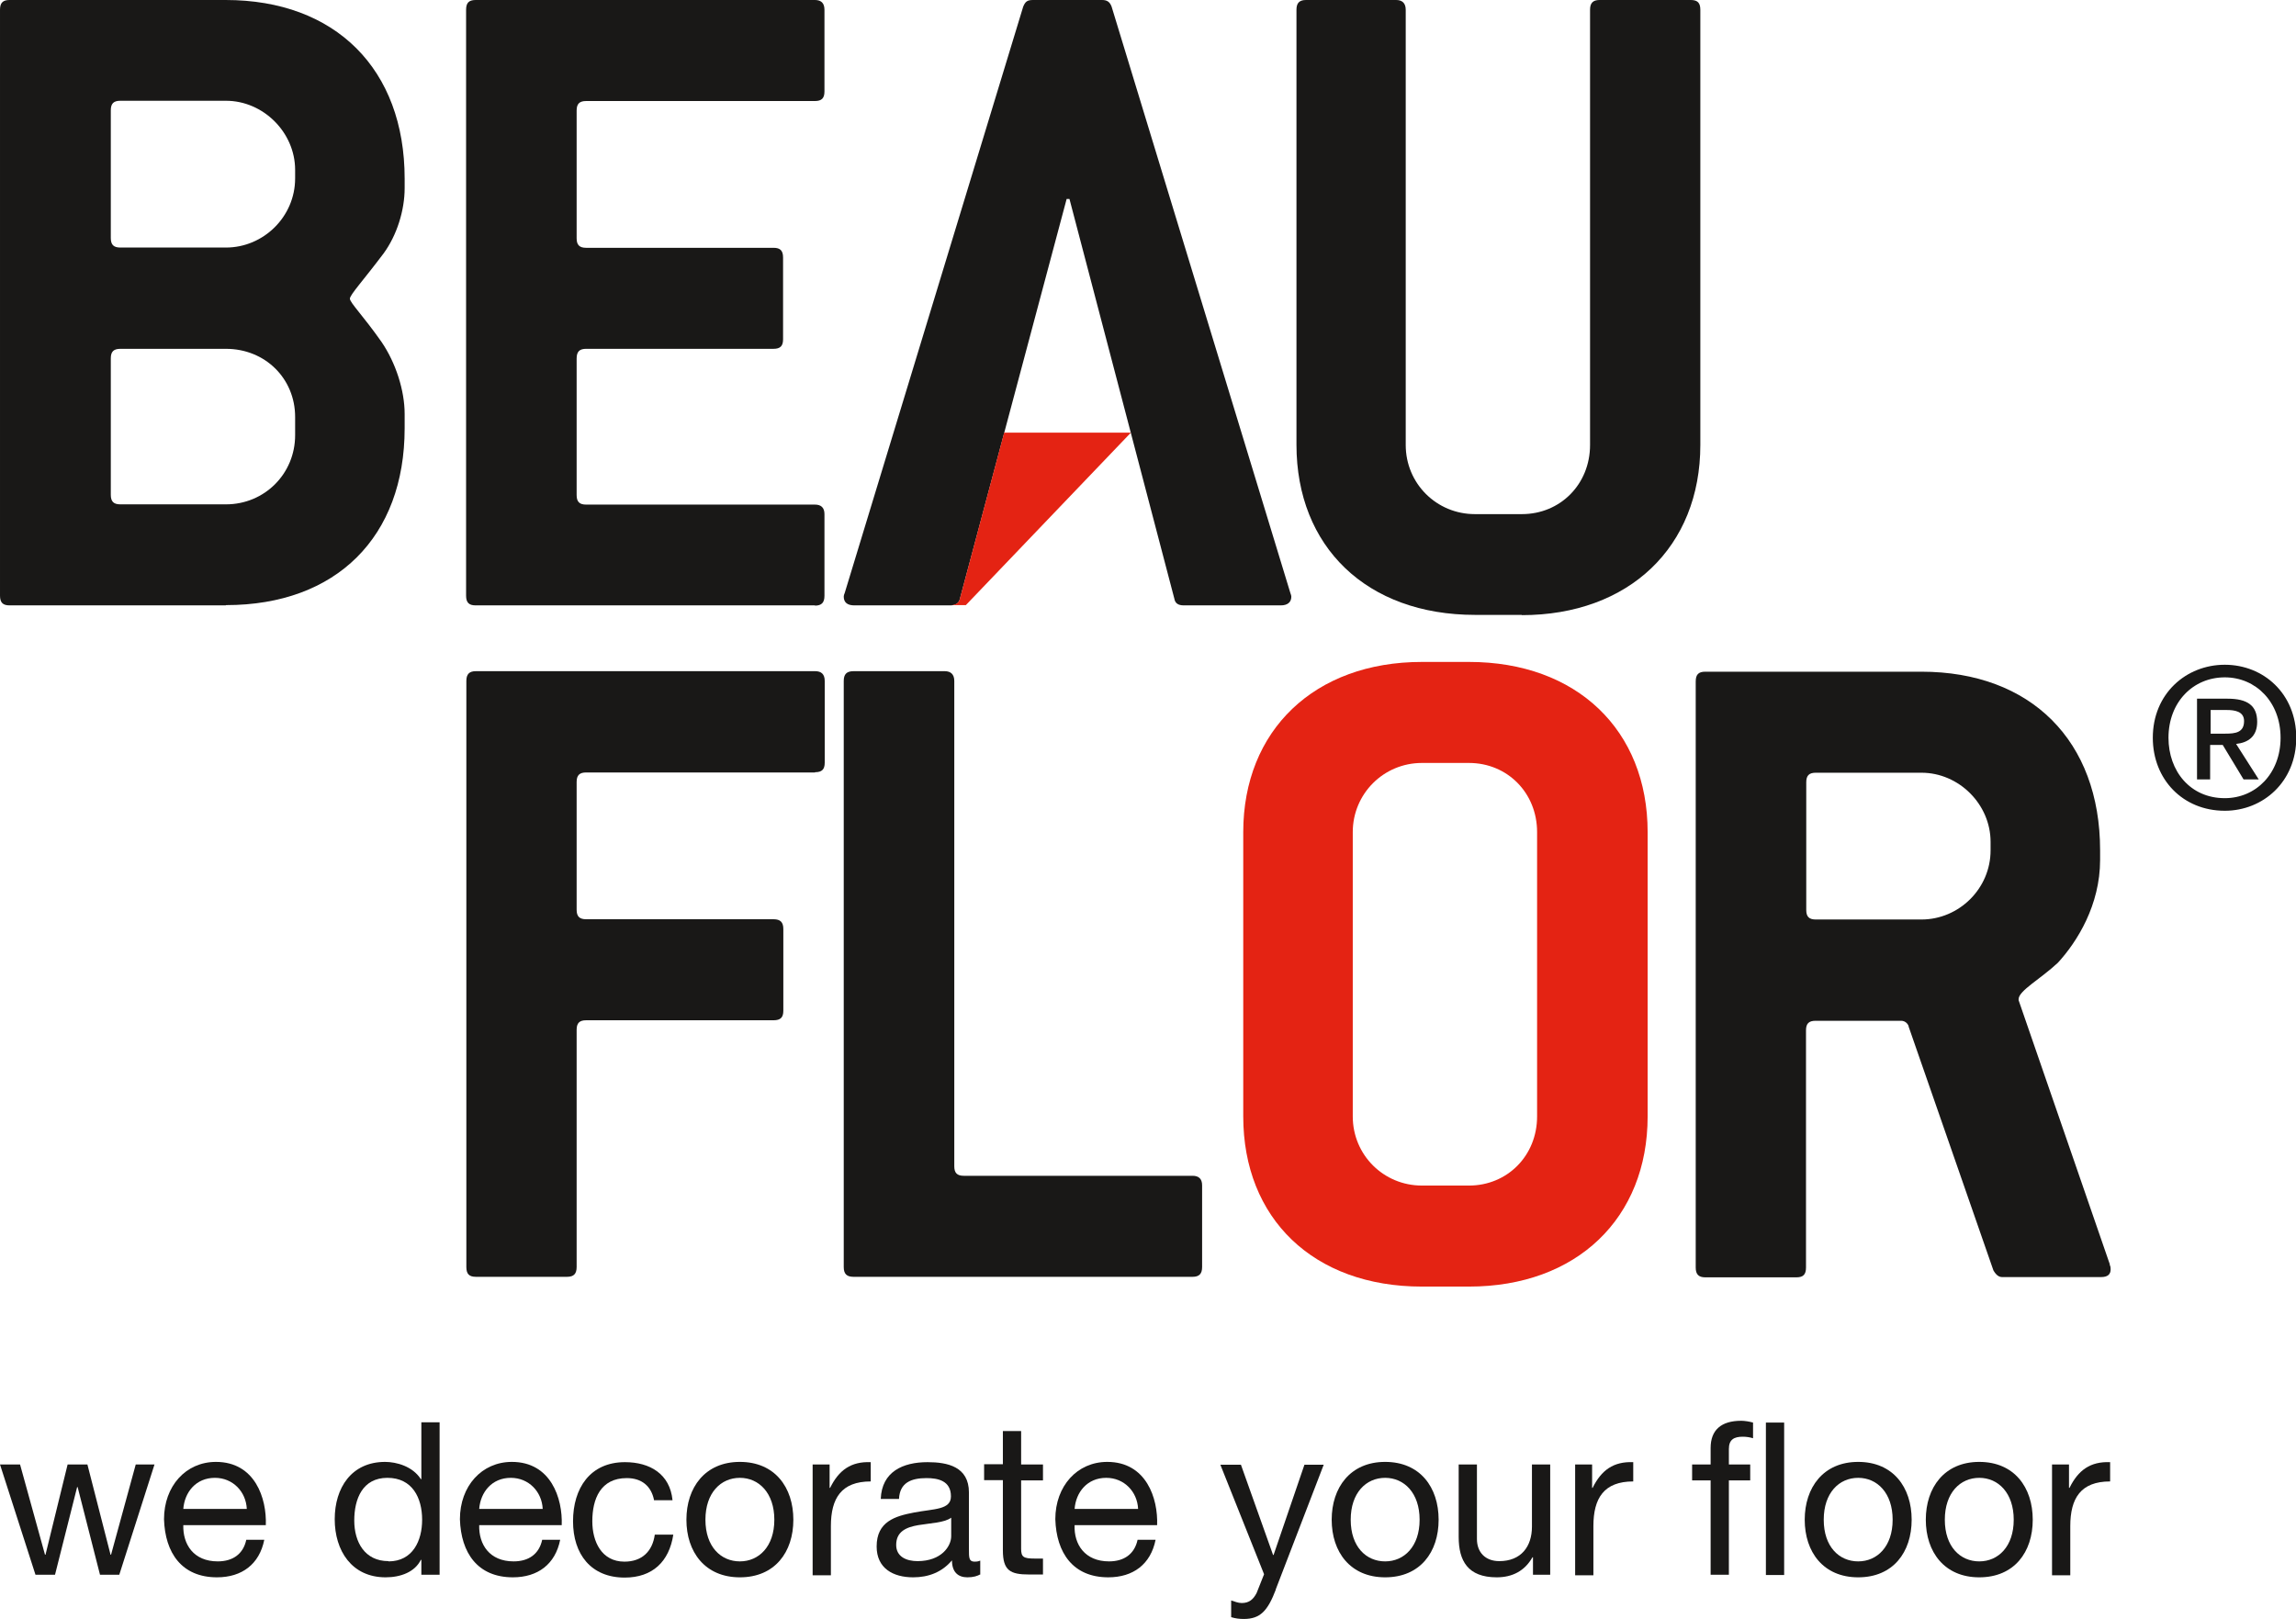 <svg viewBox="0 0 89.31 62.98" xmlns="http://www.w3.org/2000/svg"><path d="m37.34 23.29c-.04.19-.19.26-.37.26h-3.74c-.26 0-.41-.11-.41-.34 0-.04.01-.08.04-.15l6.94-22.8c.08-.19.15-.26.38-.26h2.69c.19 0 .3.07.37.26l6.95 22.8c.03.09.04.11.04.15 0 .22-.15.34-.41.34h-3.77c-.22 0-.34-.08-.37-.26l-4.08-15.55h-.11z" fill="#191817"/><path d="m8.78 23.55h-8.41c-.26 0-.37-.11-.37-.38v-22.79c0-.27.11-.38.37-.38h8.41c4.27 0 6.96 2.69 6.96 6.95v.37c0 .86-.3 1.83-.82 2.54-.79 1.05-1.31 1.61-1.31 1.76s.52.67 1.23 1.68c.56.82.9 1.9.9 2.8v.56c0 4.22-2.65 6.88-6.95 6.88m2.69-16.93c0-1.46-1.24-2.69-2.69-2.69h-4.11c-.26 0-.37.11-.37.37v4.97c0 .26.11.37.37.37h4.11c1.46 0 2.69-1.2 2.69-2.69v-.34zm0 9.61c0-1.49-1.16-2.65-2.69-2.65h-4.11c-.26 0-.37.11-.37.37v5.31c0 .26.11.37.37.37h4.11c1.5 0 2.69-1.19 2.69-2.69z" fill="#191817"/><path d="m31.7 23.55h-13.2c-.26 0-.37-.11-.37-.38v-22.79c0-.27.11-.38.37-.38h13.2c.23 0 .37.11.37.38v3.18c0 .26-.11.37-.37.37h-8.9c-.26 0-.37.11-.37.37v4.97c0 .26.11.37.37.37h7.29c.26 0 .37.11.37.38v3.18c0 .26-.11.37-.37.37h-7.29c-.26 0-.37.11-.37.38v5.31c0 .26.11.37.37.37h8.9c.23 0 .37.11.37.37v3.18c0 .26-.11.38-.37.38" fill="#191817"/><path d="m59.21 23.92h-1.83c-4.22 0-6.95-2.65-6.95-6.62v-16.92c0-.26.11-.38.37-.38h3.51c.22 0 .37.11.37.38v16.93c0 1.5 1.2 2.69 2.69 2.69h1.83c1.49 0 2.65-1.16 2.65-2.69v-16.93c0-.26.11-.38.37-.38h3.55c.26 0 .37.11.37.38v16.93c0 3.96-2.77 6.62-6.95 6.62" fill="#191817"/><path d="m31.7 30.05h-8.9c-.26 0-.37.11-.37.37v4.97c0 .26.11.37.37.37h7.29c.26 0 .38.11.38.38v3.18c0 .26-.11.37-.38.37h-7.29c-.26 0-.37.11-.37.37v9.23c0 .26-.11.38-.37.38h-3.55c-.26 0-.37-.11-.37-.38v-22.8c0-.26.11-.38.37-.38h13.2c.23 0 .37.11.37.38v3.18c0 .26-.11.37-.37.37" fill="#191817"/><path d="m46.39 49.67h-13.19c-.26 0-.38-.11-.38-.38v-22.8c0-.26.11-.38.38-.38h3.55c.22 0 .37.11.37.38v18.88c0 .26.11.37.37.37h8.9c.23 0 .37.11.37.37v3.18c0 .26-.11.38-.37.38" fill="#191817"/><path d="m57.14 50.05h-1.83c-4.22 0-6.95-2.65-6.95-6.62v-11.06c0-3.96 2.77-6.62 6.95-6.62h1.83c4.19 0 6.95 2.65 6.95 6.62v11.06c0 3.96-2.76 6.62-6.95 6.62m2.65-17.68c0-1.53-1.16-2.69-2.65-2.69h-1.83c-1.49 0-2.69 1.2-2.69 2.69v11.06c0 1.5 1.2 2.69 2.69 2.69h1.83c1.49 0 2.65-1.16 2.65-2.69z" fill="#e42313"/><path d="m86.54 31.54c-1.63 0-2.8-1.22-2.8-2.84 0-1.71 1.29-2.84 2.8-2.84s2.78 1.13 2.78 2.84-1.29 2.84-2.78 2.84m0-5.19c-1.23 0-2.19.96-2.19 2.35 0 1.29.84 2.35 2.19 2.35 1.21 0 2.17-.96 2.17-2.35s-.96-2.35-2.17-2.35m-.56 3.97h-.52v-3.14h1.19c.76 0 1.15.26 1.15.9 0 .57-.35.81-.82.86l.88 1.38h-.59l-.81-1.34h-.49v1.34zm.58-1.78c.39 0 .73-.04.73-.49 0-.38-.37-.43-.68-.43h-.62v.92h.58z" fill="#191817"/><path d="m82.07 49.19-3.55-10.28v-.04c0-.33.86-.79 1.53-1.42.75-.82 1.64-2.24 1.64-4v-.37c0-4.26-2.69-6.95-6.95-6.95h-8.41c-.26 0-.37.11-.37.38v22.8c0 .26.11.38.37.38h3.55c.26 0 .37-.11.37-.38v-9.23c0-.26.11-.37.37-.37h3.33c.13 0 .24.08.29.2v.02s3.3 9.49 3.3 9.49c.11.19.22.26.34.26h3.85c.26 0 .37-.11.37-.3 0-.04 0-.11-.04-.19m-4.63-16.11c0 1.49-1.23 2.69-2.69 2.69h-4.11c-.26 0-.37-.11-.37-.37v-4.97c0-.26.11-.37.37-.37h4.11c1.46 0 2.69 1.23 2.69 2.69v.34z" fill="#191817"/><path d="m43.98 16.83h-4.92l-1.72 6.45c-.03.18-.17.25-.34.26h.57l6.42-6.71z" fill="#e42313"/><g fill="#191817"><path d="m4.64 61.26h-.75l-.87-3.41h-.02l-.86 3.41h-.76l-1.38-4.29h.78l.97 3.51h.02l.86-3.51h.77l.9 3.51h.02l.96-3.51h.73z"/><path d="m10.28 59.9c-.19.95-.87 1.46-1.84 1.46-1.37 0-2.02-.95-2.06-2.26 0-1.29.85-2.23 2.02-2.23 1.52 0 1.98 1.42 1.94 2.46h-3.21c-.02.75.4 1.41 1.34 1.41.58 0 .99-.28 1.11-.84zm-.68-1.2c-.03-.67-.54-1.21-1.24-1.21-.74 0-1.18.56-1.23 1.21z"/><path d="m17.1 61.26h-.71v-.58h-.02c-.23.47-.78.68-1.37.68-1.32 0-1.98-1.04-1.98-2.26s.65-2.23 1.96-2.23c.44 0 1.07.17 1.39.67h.02v-2.21h.71v5.92zm-1.99-.52c.95 0 1.31-.81 1.31-1.62 0-.85-.38-1.63-1.35-1.63s-1.29.82-1.29 1.66.41 1.58 1.33 1.58"/><path d="m21.79 59.9c-.19.95-.87 1.46-1.84 1.46-1.37 0-2.02-.95-2.06-2.26 0-1.29.85-2.23 2.02-2.23 1.52 0 1.98 1.42 1.94 2.46h-3.21c-.02.75.4 1.41 1.34 1.41.58 0 .99-.28 1.11-.84zm-.68-1.2c-.03-.67-.54-1.21-1.24-1.21-.74 0-1.18.56-1.23 1.21z"/><path d="m25.44 58.35c-.11-.54-.48-.85-1.06-.85-1.02 0-1.34.81-1.34 1.68 0 .79.36 1.57 1.25 1.57.68 0 1.09-.4 1.18-1.05h.72c-.16 1.05-.81 1.67-1.89 1.67-1.31 0-2.01-.91-2.01-2.19s.66-2.3 2.02-2.3c.97 0 1.75.46 1.85 1.48h-.73z"/><path d="m28.78 56.87c1.36 0 2.08.99 2.08 2.25s-.72 2.24-2.08 2.24-2.08-.99-2.08-2.24.72-2.25 2.08-2.25m0 3.87c.74 0 1.34-.58 1.34-1.62s-.6-1.63-1.34-1.63-1.34.58-1.34 1.63.6 1.62 1.34 1.62"/><path d="m31.61 56.97h.66v.91h.02c.34-.69.81-1.03 1.58-1v.75c-1.14 0-1.55.65-1.55 1.74v1.91h-.71v-4.29z"/><path d="m38.14 61.24c-.12.07-.28.12-.51.12-.36 0-.6-.2-.6-.66-.39.46-.91.66-1.51.66-.78 0-1.42-.35-1.42-1.2 0-.97.72-1.18 1.45-1.32.78-.15 1.44-.1 1.44-.63 0-.61-.51-.71-.95-.71-.6 0-1.04.18-1.07.81h-.71c.04-1.06.86-1.43 1.82-1.43.77 0 1.61.17 1.61 1.18v2.21c0 .33 0 .48.22.48.06 0 .12 0 .22-.04v.55zm-1.14-2.2c-.27.2-.81.21-1.28.29s-.86.25-.86.77c0 .46.4.63.83.63.93 0 1.31-.58 1.31-.97z"/><path d="m39.72 56.97h.85v.62h-.85v2.66c0 .32.09.38.53.38h.32v.62h-.54c-.73 0-1.02-.15-1.02-.94v-2.73h-.73v-.62h.73v-1.29h.71v1.29z"/><path d="m44.95 59.9c-.19.95-.87 1.46-1.84 1.46-1.37 0-2.02-.95-2.06-2.26 0-1.29.85-2.23 2.02-2.23 1.52 0 1.98 1.42 1.94 2.46h-3.21c-.03.75.4 1.41 1.34 1.41.58 0 .99-.28 1.11-.84zm-.68-1.2c-.03-.67-.54-1.21-1.24-1.21-.74 0-1.18.56-1.23 1.21h2.46z"/><path d="m49.63 61.83c-.32.84-.61 1.15-1.25 1.15-.17 0-.33-.02-.49-.07v-.65c.13.04.27.1.41.1.29 0 .45-.14.58-.39l.29-.73-1.7-4.26h.8l1.25 3.51h.02l1.2-3.51h.75l-1.87 4.86z"/><path d="m53.88 56.87c1.36 0 2.08.99 2.08 2.25s-.72 2.24-2.08 2.24-2.08-.99-2.08-2.24.72-2.25 2.08-2.25m0 3.87c.74 0 1.34-.58 1.34-1.62s-.6-1.63-1.34-1.63-1.34.58-1.34 1.63.6 1.62 1.34 1.62"/><path d="m60.29 61.26h-.66v-.68h-.02c-.3.53-.78.78-1.39.78-1.13 0-1.48-.65-1.48-1.57v-2.82h.71v2.9c0 .52.33.86.87.86.85 0 1.27-.57 1.27-1.34v-2.42h.71v4.29z"/><path d="m61.27 56.97h.66v.91h.02c.34-.69.81-1.03 1.58-1v.75c-1.14 0-1.55.65-1.55 1.74v1.91h-.71v-4.29z"/><path d="m66.54 57.59h-.72v-.62h.72v-.64c0-.7.41-1.06 1.19-1.06.13 0 .32.03.46.07v.61c-.12-.04-.27-.06-.4-.06-.34 0-.54.11-.54.48v.6h.83v.62h-.83v3.67h-.71z"/><path d="m68.69 55.34h.71v5.93h-.71z"/><path d="m72.28 56.87c1.36 0 2.08.99 2.08 2.25s-.72 2.24-2.08 2.24-2.08-.99-2.08-2.24.72-2.25 2.08-2.25m0 3.87c.74 0 1.34-.58 1.34-1.62s-.6-1.63-1.34-1.63-1.34.58-1.34 1.63.6 1.62 1.34 1.62"/><path d="m76.99 56.87c1.36 0 2.08.99 2.08 2.25s-.72 2.24-2.08 2.24-2.08-.99-2.08-2.24.72-2.25 2.08-2.25m0 3.87c.74 0 1.34-.58 1.34-1.62s-.6-1.63-1.34-1.63-1.34.58-1.34 1.63.6 1.62 1.34 1.62"/><path d="m79.82 56.97h.66v.91h.02c.34-.69.81-1.03 1.58-1v.75c-1.14 0-1.55.65-1.55 1.74v1.91h-.71v-4.29z"/></g></svg>